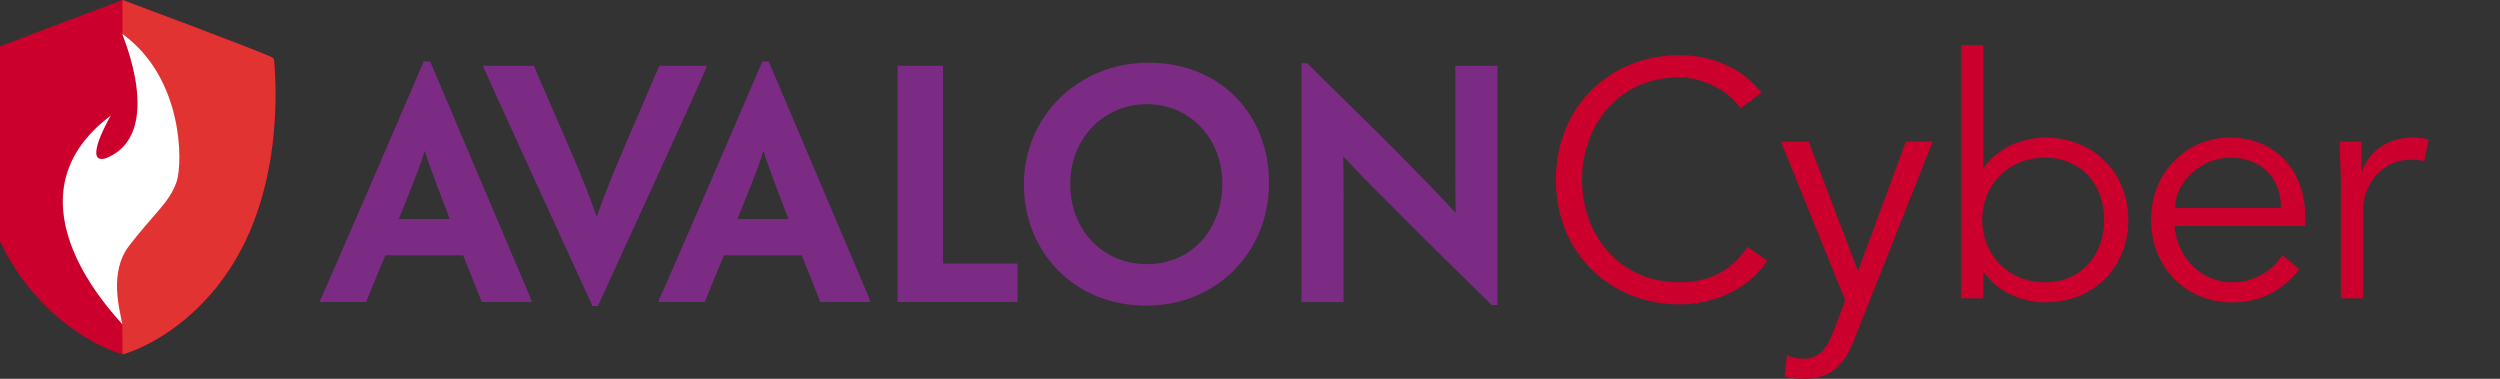 <?xml version="1.0" encoding="UTF-8"?>
<svg xmlns="http://www.w3.org/2000/svg" width="165" height="25" viewBox="0 0 165 25" fill="none">
  <rect x="0" y="0" width="165" height="25" fill="#333333" stroke="none"/>
  <g clip-path="url(#clip0_347_139)">
    <path d="M116.638 17.213C115.598 18.826 113.432 20.087 110.847 20.087C106.182 20.087 102.688 16.615 102.688 11.864C102.688 7.113 106.182 3.641 110.847 3.641C112.791 3.641 114.892 4.371 116.263 6.116L114.871 7.156C114.251 6.137 112.506 5.101 110.847 5.101C106.823 5.101 104.415 8.263 104.415 11.867C104.415 15.47 106.826 18.63 110.847 18.63C112.482 18.63 114.162 18.099 115.334 16.286L116.638 17.216V17.213Z" fill="#CC002C"></path>
    <path d="M122.628 17.9L125.79 9.345H127.56L122.388 22.39C121.769 23.982 120.928 25 119.137 25C118.696 25 118.229 24.979 117.788 24.847L117.941 23.433C118.272 23.611 118.65 23.675 119.045 23.675C120.063 23.675 120.594 22.991 121.036 21.819L121.787 19.829L117.542 9.349H119.376L122.628 17.903V17.9Z" fill="#CC002C"></path>
    <path d="M129.437 2.978H130.897V11.069H130.939C131.89 9.677 133.592 9.079 134.963 9.079C138.19 9.079 140.469 11.4 140.469 14.517C140.469 17.633 138.193 19.955 134.963 19.955C133.592 19.955 131.89 19.357 130.939 17.964H130.897V19.688H129.437V2.978ZM134.963 10.404C132.574 10.404 130.829 12.195 130.829 14.517C130.829 16.838 132.574 18.63 134.963 18.63C137.353 18.63 138.877 16.838 138.877 14.517C138.877 12.195 137.374 10.404 134.963 10.404Z" fill="#CC002C"></path>
    <path d="M143.518 14.915C143.696 16.995 145.263 18.63 147.321 18.63C148.87 18.63 150.063 17.768 150.636 16.838L151.765 17.768C150.548 19.317 149.023 19.958 147.321 19.958C144.248 19.958 141.972 17.636 141.972 14.52C141.972 11.403 144.248 9.082 147.189 9.082C150.33 9.103 152.142 11.425 152.142 14.256V14.918H143.521L143.518 14.915ZM150.544 13.719C150.544 11.753 149.284 10.404 147.183 10.404C145.281 10.404 143.558 12.017 143.558 13.719H150.544Z" fill="#CC002C"></path>
    <path d="M154.501 12.572C154.501 11.643 154.458 10.848 154.412 9.345H155.851V11.268H155.893C156.314 10.164 157.396 9.079 159.209 9.079C159.629 9.079 159.982 9.122 160.292 9.21L160.003 10.649C159.826 10.582 159.562 10.539 159.163 10.539C156.952 10.539 155.958 12.462 155.958 13.854V19.691H154.498V12.572H154.501Z" fill="#CC002C"></path>
    <path d="M29.663 14.452V14.394C28.526 11.434 28.225 10.594 28.044 9.974H28.023C27.842 10.591 27.541 11.456 26.342 14.394V14.452H29.66H29.663ZM25.428 16.854C24.606 18.854 24.229 19.752 24.189 19.872V19.933H21.109V19.872C21.171 19.752 21.569 18.851 24.149 12.913L27.967 4.055H28.388L32.148 12.913C34.666 18.851 35.046 19.731 35.089 19.872V19.933H31.768V19.872C31.728 19.752 31.369 18.851 30.568 16.854H25.431H25.428Z" fill="#7B2B83"></path>
    <path d="M39.463 20.194H39.101L34.862 10.934C32.341 5.416 31.942 4.515 31.881 4.377V4.337H35.261V4.377C35.301 4.518 35.681 5.398 37.482 9.536C38.42 11.676 38.8 12.676 39.362 14.253H39.402C39.96 12.695 40.34 11.713 41.282 9.536C43.042 5.435 43.441 4.518 43.499 4.377V4.337H46.658V4.377C46.6 4.518 46.22 5.416 43.702 10.934L39.463 20.194Z" fill="#7B2B83"></path>
    <path d="M52.017 14.452V14.394C50.879 11.434 50.578 10.594 50.397 9.974H50.376C50.198 10.591 49.897 11.456 48.695 14.394V14.452H52.014H52.017ZM47.778 16.854C46.959 18.854 46.576 19.752 46.539 19.872V19.933H43.459V19.872C43.521 19.752 43.919 18.85 46.499 12.912L50.318 4.055H50.735L54.495 12.912C57.016 18.85 57.393 19.731 57.433 19.872V19.933H54.115V19.872C54.075 19.752 53.716 18.85 52.915 16.854H47.775H47.778Z" fill="#7B2B83"></path>
    <path d="M59.24 10.934V4.337H62.239V17.274C62.239 17.375 62.239 17.393 62.319 17.393H67.159V19.933H59.24V10.934Z" fill="#7B2B83"></path>
    <path d="M80.676 12.115C80.676 9.177 78.575 6.876 75.695 6.876C72.815 6.876 70.634 9.155 70.634 12.155C70.634 15.155 72.753 17.433 75.713 17.433C78.673 17.433 80.673 15.093 80.673 12.133V12.115H80.676ZM83.755 12.057C83.755 16.596 80.354 20.172 75.633 20.172C70.913 20.172 67.576 16.633 67.576 12.176C67.576 7.72 71.112 4.138 75.833 4.138C80.553 4.138 83.752 7.576 83.752 12.035V12.057H83.755Z" fill="#7B2B83"></path>
    <path d="M98.833 20.132H98.453C94.913 16.673 92.84 14.59 91.475 13.216C90.5 12.232 89.816 11.578 88.675 10.339H88.653C88.675 11.118 88.675 11.738 88.675 13.296V19.936H85.896V4.177H86.276C89.954 7.793 92.076 9.894 93.435 11.293C94.294 12.173 95.094 12.974 96.033 14.014H96.073C96.051 13.072 96.051 12.452 96.051 10.655V4.337H98.833V20.132Z" fill="#7B2B83"></path>
    <path d="M18.088 3.972C18.082 3.898 18.039 3.834 17.975 3.797C17.297 3.432 8.093 0 8.093 0H8.086C7.961 0.049 -1.118 3.435 -1.793 3.797C-1.857 3.834 -1.9 3.898 -1.906 3.972C-2.001 5.186 -2.691 13.136 1.78 18.808C4.501 22.255 7.574 23.239 8.034 23.368C8.053 23.374 8.068 23.368 8.086 23.368C8.108 23.368 8.129 23.374 8.151 23.368C8.611 23.236 11.684 22.255 14.405 18.808C18.88 13.136 18.189 5.186 18.091 3.972H18.088Z" fill="#CC002C"></path>
    <path d="M14.402 18.808C18.877 13.136 18.186 5.186 18.088 3.972C18.082 3.898 18.039 3.834 17.975 3.797C17.297 3.432 8.093 0 8.093 0H8.086V2.239L10.123 6.34L8.086 15.274L6.988 18.277L8.074 21.399L8.086 23.371C8.108 23.371 8.129 23.378 8.151 23.371C8.611 23.239 11.684 22.258 14.405 18.811L14.402 18.808Z" fill="#E23333"></path>
    <path d="M8.068 2.239C8.031 2.239 10.976 8.882 6.97 10.45C5.418 10.903 7.283 7.655 7.323 7.619C0.339 12.857 6.863 20.065 8.074 21.396C7.881 20.387 7.191 17.949 8.522 16.219C10.197 14.044 11.197 13.36 11.66 11.98C12.061 10.784 12.129 5.162 8.071 2.236L8.068 2.239Z" fill="white"></path>
  </g>
  <defs>
    <clipPath id="clip0_347_139">
      <rect width="165" height="25" fill="white"></rect>
    </clipPath>
  </defs>
</svg>
